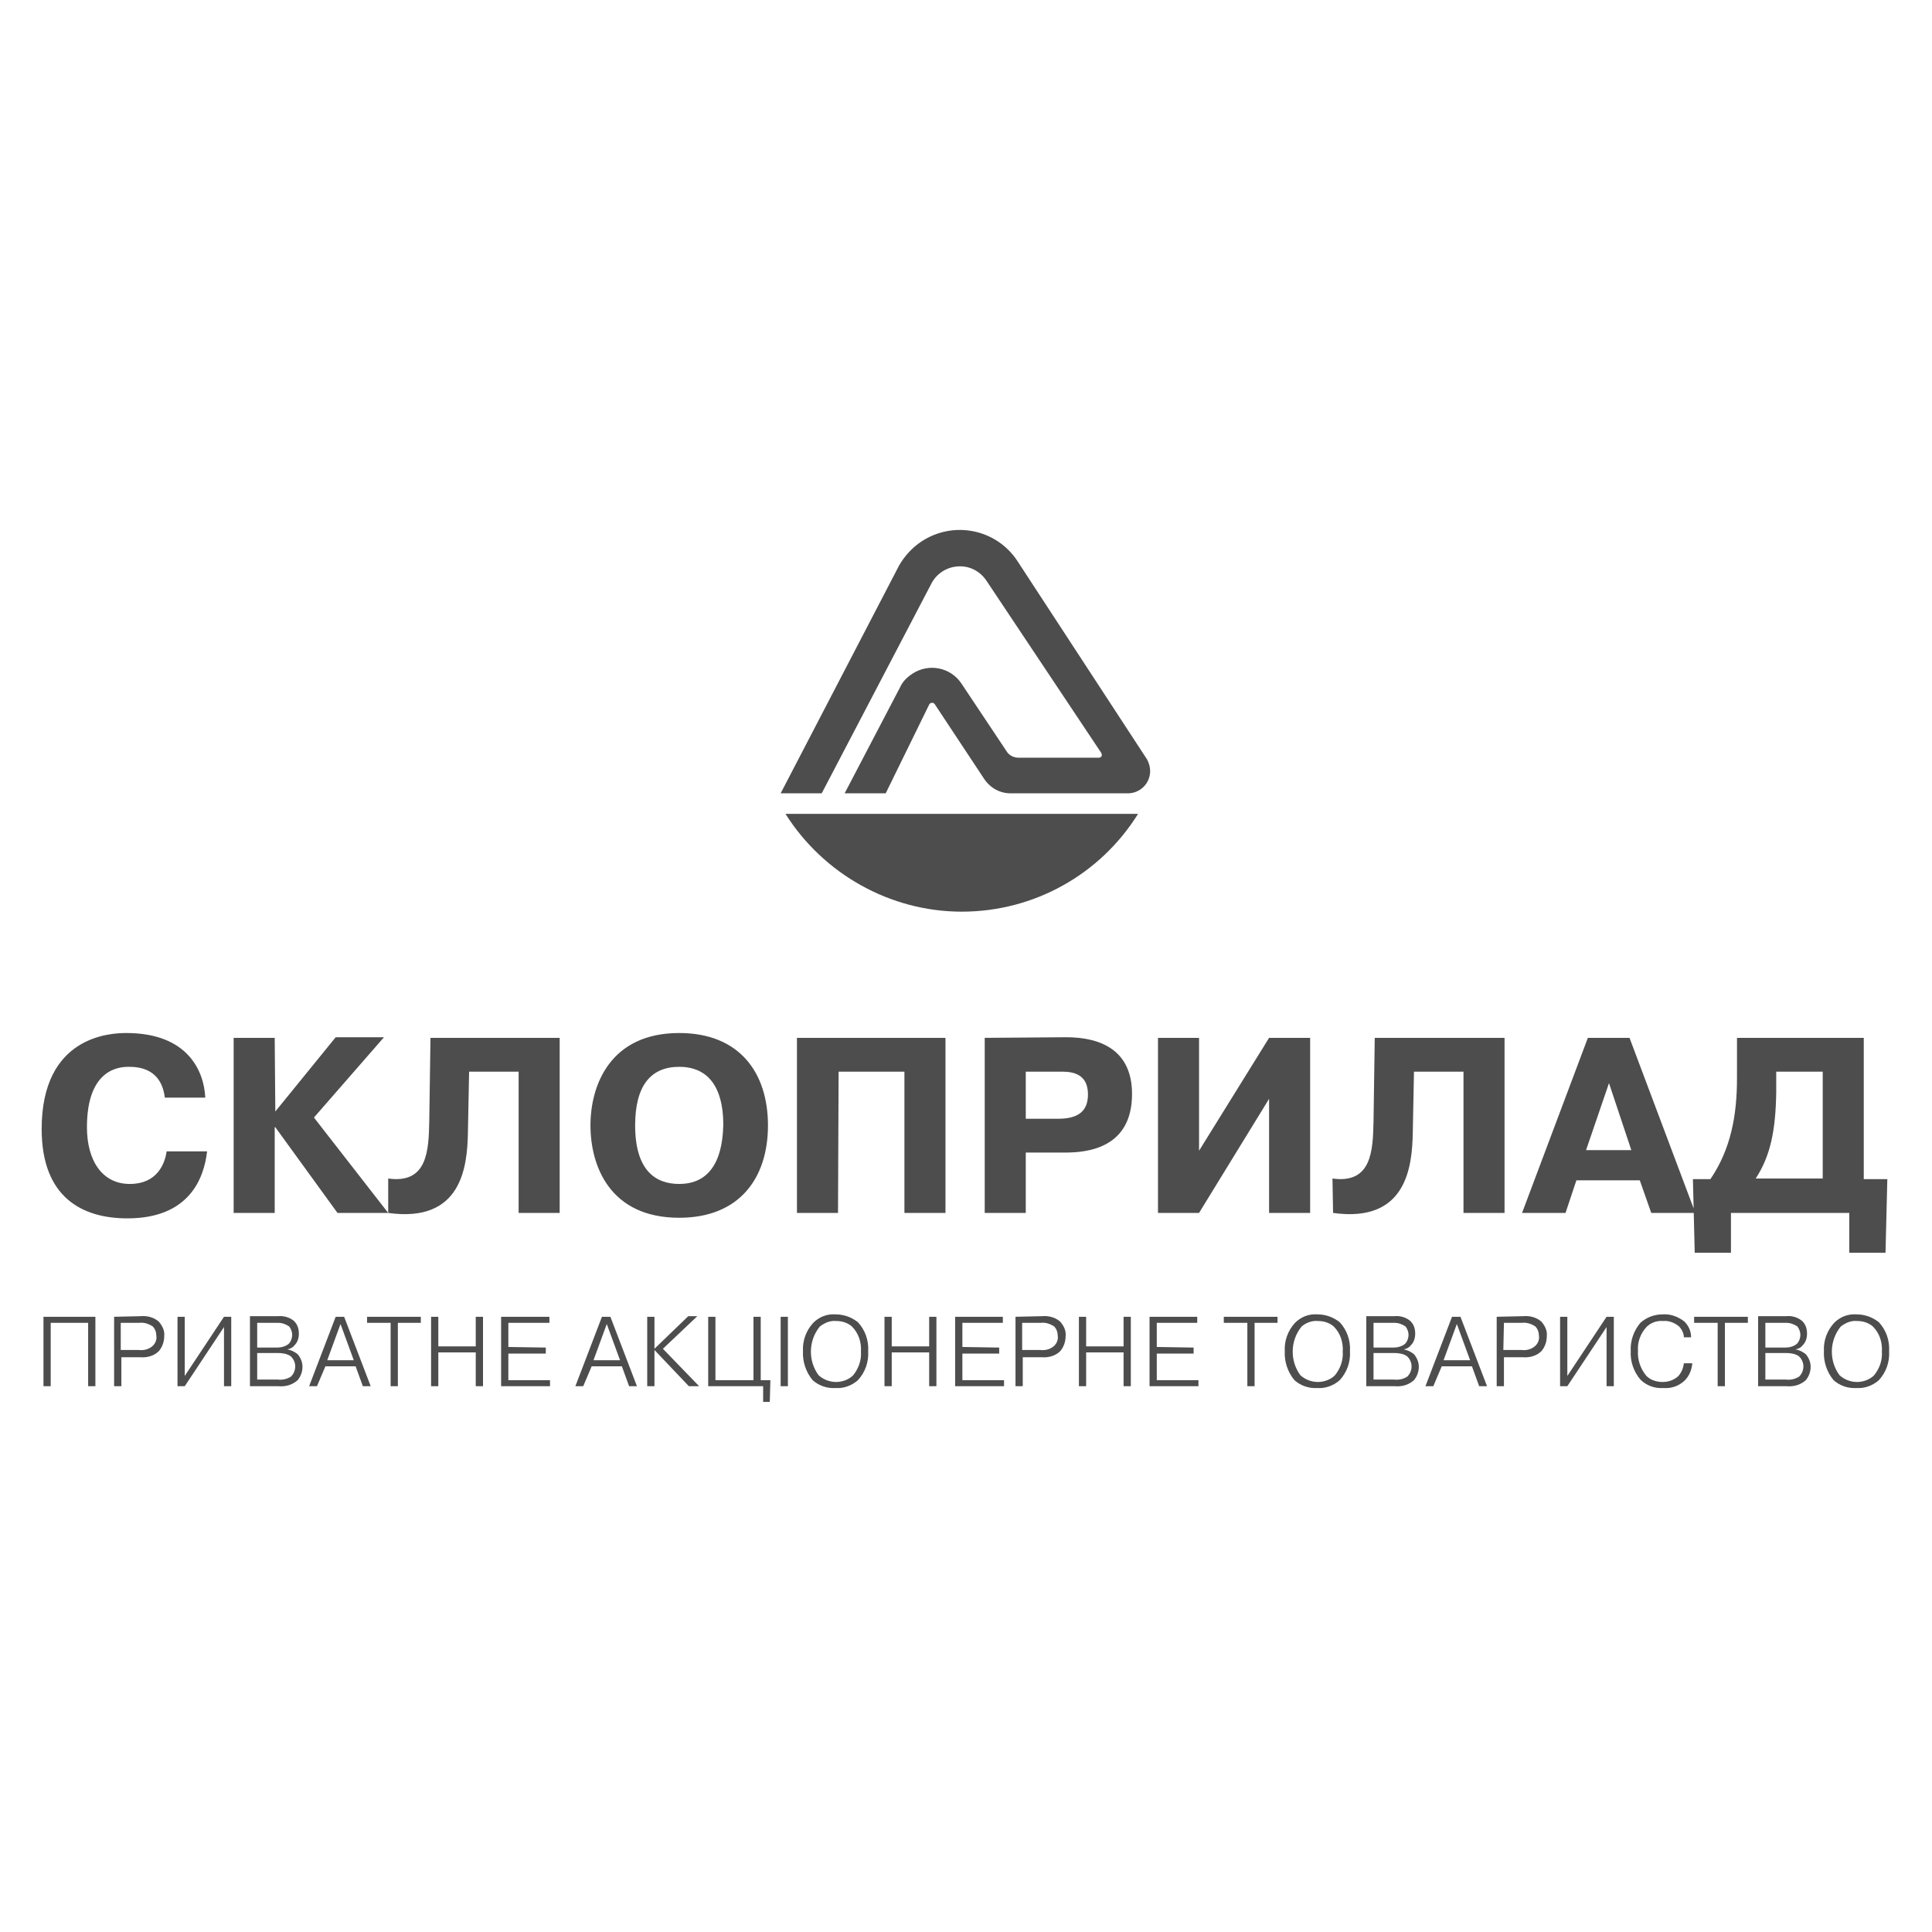 <?xml version="1.0" encoding="utf-8"?>
<!-- Generator: Adobe Illustrator 25.4.1, SVG Export Plug-In . SVG Version: 6.00 Build 0)  -->
<svg version="1.1" id="Слой_1" xmlns="http://www.w3.org/2000/svg" xmlns:xlink="http://www.w3.org/1999/xlink" x="0px" y="0px"
	 viewBox="0 0 320 320" style="enable-background:new 0 0 320 320;" xml:space="preserve">
<style type="text/css">
	.st0{fill-rule:evenodd;clip-rule:evenodd;fill:#4D4D4D;}
	.st1{fill:#4D4D4D;}
</style>
<g>
	<path class="st0" d="M159.3,151c11.9,0,22.9-6.1,29.2-16.2h-58.4C136.4,144.8,147.5,151,159.3,151 M186.8,131.4
		c2,0,3.7-1.6,3.7-3.7c0-0.7-0.2-1.3-0.5-1.9l-21.5-32.9c-3.5-5.3-10.6-6.7-15.9-3.2c-1.5,1-2.8,2.4-3.7,4l-19.6,37.7h6.8l18.2-34.8
		c0.9-1.7,2.7-2.8,4.7-2.8c1.8,0,3.4,0.9,4.4,2.4l19,28.5c0,0.1,0.1,0.2,0.1,0.3c0,0.3-0.2,0.5-0.5,0.5h-13.3c-0.8,0-1.6-0.4-2-1.1
		l-7.4-11.1c-1.8-2.8-5.5-3.5-8.2-1.7c-0.9,0.6-1.6,1.3-2,2.2l-9.2,17.6h6.8l7.2-14.7c0.1-0.2,0.3-0.3,0.5-0.3
		c0.2,0,0.3,0.1,0.4,0.2l8.2,12.4c1,1.5,2.6,2.4,4.4,2.4H186.8z"/>
	<path class="st1" d="M301.9,177.5v17.7h-11.1c2.4-3.7,3.3-7.8,3.4-14.3l0-3.4L301.9,177.5L301.9,177.5z M308.7,195.3v-23.4h-21v6.7
		c0,6.1-1,11.7-4.4,16.7h-2.9l0.3,12.2h6v-6.6h19.6v6.6h6l0.3-12.2L308.7,195.3z M262.7,190.5l3.8-11.1l3.7,11.1H262.7z M263,171.9
		l-10.9,29h7.2l1.8-5.4h10.5l1.9,5.4h7.3l-10.9-29H263z M220.8,200.9c12.2,1.7,13.1-7.7,13.2-13.3l0.2-10.1h8.2v23.4h6.8v-29h-21.5
		l-0.2,13.8c-0.1,4.9-0.3,10.4-6.8,9.5L220.8,200.9L220.8,200.9z M198.6,190.6v-18.7h-6.8v29h6.8l11.6-18.9v18.9h6.8v-29h-6.8
		L198.6,190.6z M169.9,177.5h5.4c1.5,0,4.9-0.2,4.9,3.8c0,2.8-1.7,4-4.9,4h-5.4V177.5z M163.1,171.9v29h6.8v-10h6.5
		c3.5,0,11.1-0.6,11.1-9.7c0-7.2-5.1-9.4-10.9-9.4L163.1,171.9L163.1,171.9z M138.9,177.5h10.9v23.4h6.8v-29h-24.6v29h6.8
		L138.9,177.5L138.9,177.5z M112.5,196.1c-3.8,0-7.3-2.1-7.3-9.7c0-6.6,2.6-9.7,7.3-9.7c7,0,7.3,7.1,7.3,9.7
		C119.7,188.8,119.4,196.1,112.5,196.1z M112.5,201.7c10,0,14.7-6.6,14.7-15.3s-4.7-15.3-14.7-15.3c-11.4,0-14.7,8.6-14.7,15.3
		S101,201.7,112.5,201.7z M64.3,200.9c12.2,1.7,13.1-7.7,13.2-13.3l0.2-10.1h8.2v23.4h6.8v-29H71.3l-0.2,13.8
		c-0.1,4.9-0.3,10.4-6.8,9.5L64.3,200.9L64.3,200.9z M45.6,184.1L45.6,184.1l-0.1-12.2h-6.8v29h6.8v-14.2h0.1l10.3,14.2h8.4
		l-12.3-15.8l11.6-13.3h-8L45.6,184.1z M27.6,190.7c-0.3,2.1-1.6,5.4-6.1,5.4c-4.6,0-7.1-3.9-7.1-9.4c0-9.7,5.4-10,6.9-10
		c1.6,0,5.4,0.2,6,5.1H34c-0.2-4.3-2.8-10.7-13.1-10.7c-2.8,0-14,0.6-14,15.9c0,11.4,6.8,14.8,14.2,14.8c10.3,0,12.7-6.7,13.2-11.1
		C34.4,190.7,27.6,190.7,27.6,190.7z"/>
	<path class="st1" d="M307.6,218.8c1,0,1.9,0.3,2.6,0.9c1.1,1.1,1.6,2.6,1.5,4.2c0.1,1.4-0.4,2.8-1.3,3.9c-0.7,0.7-1.8,1.1-2.8,1.1
		c-1.1,0-2.1-0.4-2.9-1.1c-1.8-2.4-1.7-5.8,0.2-8.1C305.7,219.1,306.6,218.7,307.6,218.8 M307.5,217.7c-1.4-0.1-2.7,0.4-3.7,1.4
		c-1.2,1.3-1.8,3-1.7,4.7c-0.1,1.7,0.5,3.5,1.6,4.8c1,0.9,2.4,1.4,3.8,1.3c1.3,0.1,2.7-0.4,3.7-1.3c1.2-1.3,1.8-3,1.7-4.8
		c0.1-1.8-0.5-3.5-1.7-4.8C310.2,218.2,308.9,217.7,307.5,217.7L307.5,217.7z M292.4,224.1h3.4c0.7,0,1.5,0.1,2.1,0.5
		c0.5,0.4,0.8,1.1,0.8,1.7c0,0.6-0.2,1.2-0.7,1.7c-0.6,0.4-1.4,0.6-2.2,0.5h-3.4L292.4,224.1L292.4,224.1z M292.4,219.1h3.4
		c0.7,0,1.3,0.2,1.9,0.6c0.3,0.4,0.5,0.9,0.5,1.4c0,0.5-0.2,1.1-0.6,1.5c-0.5,0.4-1.2,0.6-1.9,0.6h-3.3V219.1z M291.2,218.1v11.5
		h4.7c1.2,0.1,2.3-0.2,3.2-1c0.5-0.6,0.8-1.4,0.8-2.2c0-0.8-0.3-1.5-0.8-2.1c-0.5-0.4-1.1-0.7-1.7-0.8v0c0.5-0.1,0.9-0.3,1.2-0.7
		c0.5-0.5,0.7-1.2,0.7-1.9c0-0.8-0.2-1.5-0.8-2.1c-0.7-0.6-1.7-0.9-2.6-0.8H291.2z M284.5,219.1v10.5h1.2v-10.5h3.8v-1h-8.9v1H284.5
		z M278.9,225.8c-0.1,0.8-0.4,1.6-1,2.2c-0.7,0.6-1.6,0.9-2.5,0.9c-1,0-2-0.3-2.7-1c-1-1.2-1.5-2.7-1.4-4.2
		c-0.1-1.4,0.4-2.8,1.4-3.9c0.7-0.7,1.7-1.1,2.8-1c0.9-0.1,1.9,0.3,2.6,0.9c0.5,0.5,0.8,1.2,0.8,1.8h1.2c0-1-0.4-1.9-1.1-2.6
		c-1-0.8-2.3-1.3-3.6-1.2c-1.4,0-2.7,0.5-3.7,1.4c-1.1,1.3-1.7,3-1.6,4.7c-0.1,1.7,0.5,3.4,1.6,4.7c1,1,2.4,1.5,3.8,1.4
		c1.3,0.1,2.5-0.3,3.5-1.2c0.8-0.8,1.2-1.8,1.3-2.9L278.9,225.8L278.9,225.8z M259.6,227.9v-9.8h-1.2v11.5h1.2l6.5-9.8v9.8h1.2
		v-11.5h-1.2L259.6,227.9z M249.1,219.1h3c0.8-0.1,1.6,0.2,2.2,0.6c0.4,0.4,0.6,1,0.6,1.6c0.1,0.6-0.2,1.3-0.7,1.7
		c-0.6,0.5-1.4,0.7-2.2,0.6h-3L249.1,219.1L249.1,219.1z M247.9,218.1v11.5h1.2v-4.8h3.1c1.1,0.1,2.3-0.2,3.1-1
		c0.6-0.7,0.9-1.6,0.9-2.5c0.1-0.9-0.3-1.7-0.9-2.4c-0.8-0.7-1.9-1-3-0.9L247.9,218.1L247.9,218.1z M239.1,225.3l2.2-6l2.2,6H239.1z
		 M238.8,226.3h5l1.2,3.3h1.3l-4.4-11.5h-1.4l-4.4,11.5h1.3L238.8,226.3z M227.5,224.1h3.4c0.7,0,1.5,0.1,2.1,0.5
		c0.5,0.4,0.8,1.1,0.8,1.7c0,0.6-0.2,1.2-0.7,1.7c-0.6,0.4-1.4,0.6-2.2,0.5h-3.4L227.5,224.1z M227.5,219.1h3.4
		c0.7,0,1.3,0.2,1.9,0.6c0.3,0.4,0.5,0.9,0.5,1.4c0,0.5-0.2,1.1-0.6,1.5c-0.5,0.4-1.2,0.6-1.9,0.6h-3.3V219.1L227.5,219.1z
		 M226.3,218.1v11.5h4.7c1.2,0.1,2.3-0.2,3.2-1c0.5-0.6,0.8-1.4,0.8-2.2c0-0.8-0.3-1.5-0.8-2.1c-0.5-0.4-1.1-0.7-1.7-0.8v0
		c0.5-0.1,0.9-0.3,1.2-0.7c0.5-0.5,0.7-1.2,0.7-1.9c0-0.8-0.2-1.5-0.8-2.1c-0.7-0.6-1.7-0.9-2.6-0.8H226.3z M218.3,218.8
		c1,0,1.9,0.3,2.6,0.9c1.1,1.1,1.6,2.6,1.5,4.2c0.1,1.4-0.4,2.8-1.3,3.9c-0.7,0.7-1.8,1.1-2.8,1.1c-1.1,0-2.1-0.4-2.9-1.1
		c-1.8-2.4-1.7-5.8,0.2-8.1C216.3,219.1,217.3,218.7,218.3,218.8L218.3,218.8z M218.2,217.7c-1.4-0.1-2.7,0.4-3.7,1.4
		c-1.2,1.3-1.8,3-1.7,4.7c-0.1,1.7,0.5,3.5,1.6,4.8c1,0.9,2.4,1.4,3.8,1.3c1.3,0.1,2.7-0.4,3.7-1.3c1.2-1.3,1.8-3,1.7-4.8
		c0.1-1.8-0.5-3.5-1.7-4.8C220.9,218.2,219.6,217.7,218.2,217.7L218.2,217.7z M191.6,223.1v-4h6.7v-1h-7.9v11.5h8.1v-1h-6.9v-4.4
		h6.1v-1L191.6,223.1L191.6,223.1z M179.9,224h6.2v5.6h1.2v-11.5h-1.2v4.9h-6.2v-4.9h-1.2v11.5h1.2V224z M169.4,219.1h3
		c0.8-0.1,1.6,0.2,2.2,0.6c0.4,0.4,0.6,1,0.6,1.6c0.1,0.6-0.2,1.3-0.7,1.7c-0.6,0.5-1.4,0.7-2.2,0.6h-3V219.1z M168.2,218.1v11.5
		h1.2v-4.8h3.1c1.1,0.1,2.3-0.2,3.1-1c0.6-0.7,0.9-1.6,0.9-2.5c0.1-0.9-0.3-1.7-0.9-2.4c-0.8-0.7-1.9-1-3-0.9L168.2,218.1
		L168.2,218.1z M159.4,223.1v-4h6.7v-1h-7.9v11.5h8.1v-1h-6.9v-4.4h6.1v-1L159.4,223.1L159.4,223.1z M147.7,224h6.2v5.6h1.2v-11.5
		h-1.2v4.9h-6.2v-4.9h-1.2v11.5h1.2V224z M138.5,218.8c1,0,1.9,0.3,2.6,0.9c1.1,1.1,1.6,2.6,1.5,4.2c0.1,1.4-0.4,2.8-1.3,3.9
		c-0.7,0.7-1.8,1.1-2.8,1.1c-1.1,0-2.1-0.4-2.9-1.1c-1.8-2.4-1.7-5.8,0.2-8.1C136.6,219.1,137.5,218.7,138.5,218.8L138.5,218.8z
		 M138.4,217.7c-1.4-0.1-2.7,0.4-3.7,1.4c-1.2,1.3-1.8,3-1.7,4.7c-0.1,1.7,0.5,3.5,1.6,4.8c1,0.9,2.4,1.4,3.8,1.3
		c1.3,0.1,2.7-0.4,3.7-1.3c1.2-1.3,1.8-3,1.7-4.8c0.1-1.8-0.5-3.5-1.7-4.8C141.1,218.2,139.8,217.7,138.4,217.7L138.4,217.7z
		 M129.3,218.1v11.5h1.2v-11.5L129.3,218.1z M118.5,228.6v-10.5h-1.2v11.5h9.1v2.6h1.1l0.1-3.6h-1.6v-10.5h-1.2v10.5L118.5,228.6
		L118.5,228.6z M108.4,223.4v-5.3h-1.2v11.5h1.2v-6l5.7,6h1.7l-6-6.2l5.7-5.4h-1.5L108.4,223.4z M84.2,223.1v-4H91v-1h-8v11.5h8.1
		v-1h-6.9v-4.4h6.2v-1L84.2,223.1L84.2,223.1z M72.6,224h6.2v5.6H80v-11.5h-1.2v4.9h-6.2v-4.9h-1.2v11.5h1.2L72.6,224z M64.7,219.1
		v10.5h1.2v-10.5h3.8v-1h-8.9v1L64.7,219.1z M54.2,225.3l2.2-6l2.2,6H54.2z M53.9,226.3h5l1.2,3.3h1.3l-4.4-11.5h-1.4l-4.4,11.5h1.3
		L53.9,226.3z M42.6,224.1H46c0.7,0,1.5,0.1,2.1,0.5c0.5,0.4,0.8,1.1,0.8,1.7c0,0.6-0.2,1.2-0.7,1.7c-0.6,0.4-1.4,0.6-2.2,0.5h-3.4
		L42.6,224.1z M42.6,219.1H46c0.7,0,1.3,0.2,1.9,0.6c0.3,0.4,0.5,0.9,0.5,1.4c0,0.5-0.2,1.1-0.6,1.5c-0.5,0.4-1.2,0.6-1.9,0.6h-3.3
		L42.6,219.1z M41.4,218.1v11.5h4.7c1.2,0.1,2.3-0.2,3.2-1c0.5-0.6,0.8-1.4,0.8-2.2c0-0.8-0.3-1.5-0.8-2.1c-0.5-0.4-1.1-0.7-1.7-0.8
		v0c0.5-0.1,0.9-0.3,1.2-0.7c0.5-0.5,0.7-1.2,0.7-1.9c0-0.8-0.2-1.5-0.8-2.1c-0.7-0.6-1.7-0.9-2.7-0.8H41.4z M30.6,227.9v-9.8h-1.2
		v11.5h1.2l6.5-9.8v9.8h1.2v-11.5h-1.2L30.6,227.9z M20.1,219.1h3c0.8-0.1,1.6,0.2,2.2,0.6c0.4,0.4,0.6,1,0.6,1.6
		c0.1,0.6-0.2,1.3-0.7,1.7c-0.6,0.5-1.4,0.7-2.2,0.6h-3V219.1z M18.9,218.1v11.5h1.2v-4.8h3.1c1.1,0.1,2.3-0.2,3.1-1
		c0.6-0.7,0.9-1.6,0.9-2.5c0.1-0.9-0.3-1.7-0.9-2.4c-0.8-0.7-1.9-1-3-0.9L18.9,218.1L18.9,218.1z M206.6,219.1v10.5h1.2v-10.5h3.8
		v-1h-8.9v1H206.6z M98.3,225.3l2.2-6l2.2,6H98.3z M98,226.3h5l1.2,3.3h1.3l-4.4-11.5h-1.4l-4.4,11.5h1.3L98,226.3z M8.4,219.1h6.2
		v10.5h1.2v-11.5H7.2v11.5h1.2L8.4,219.1L8.4,219.1z"/>
</g>
</svg>
